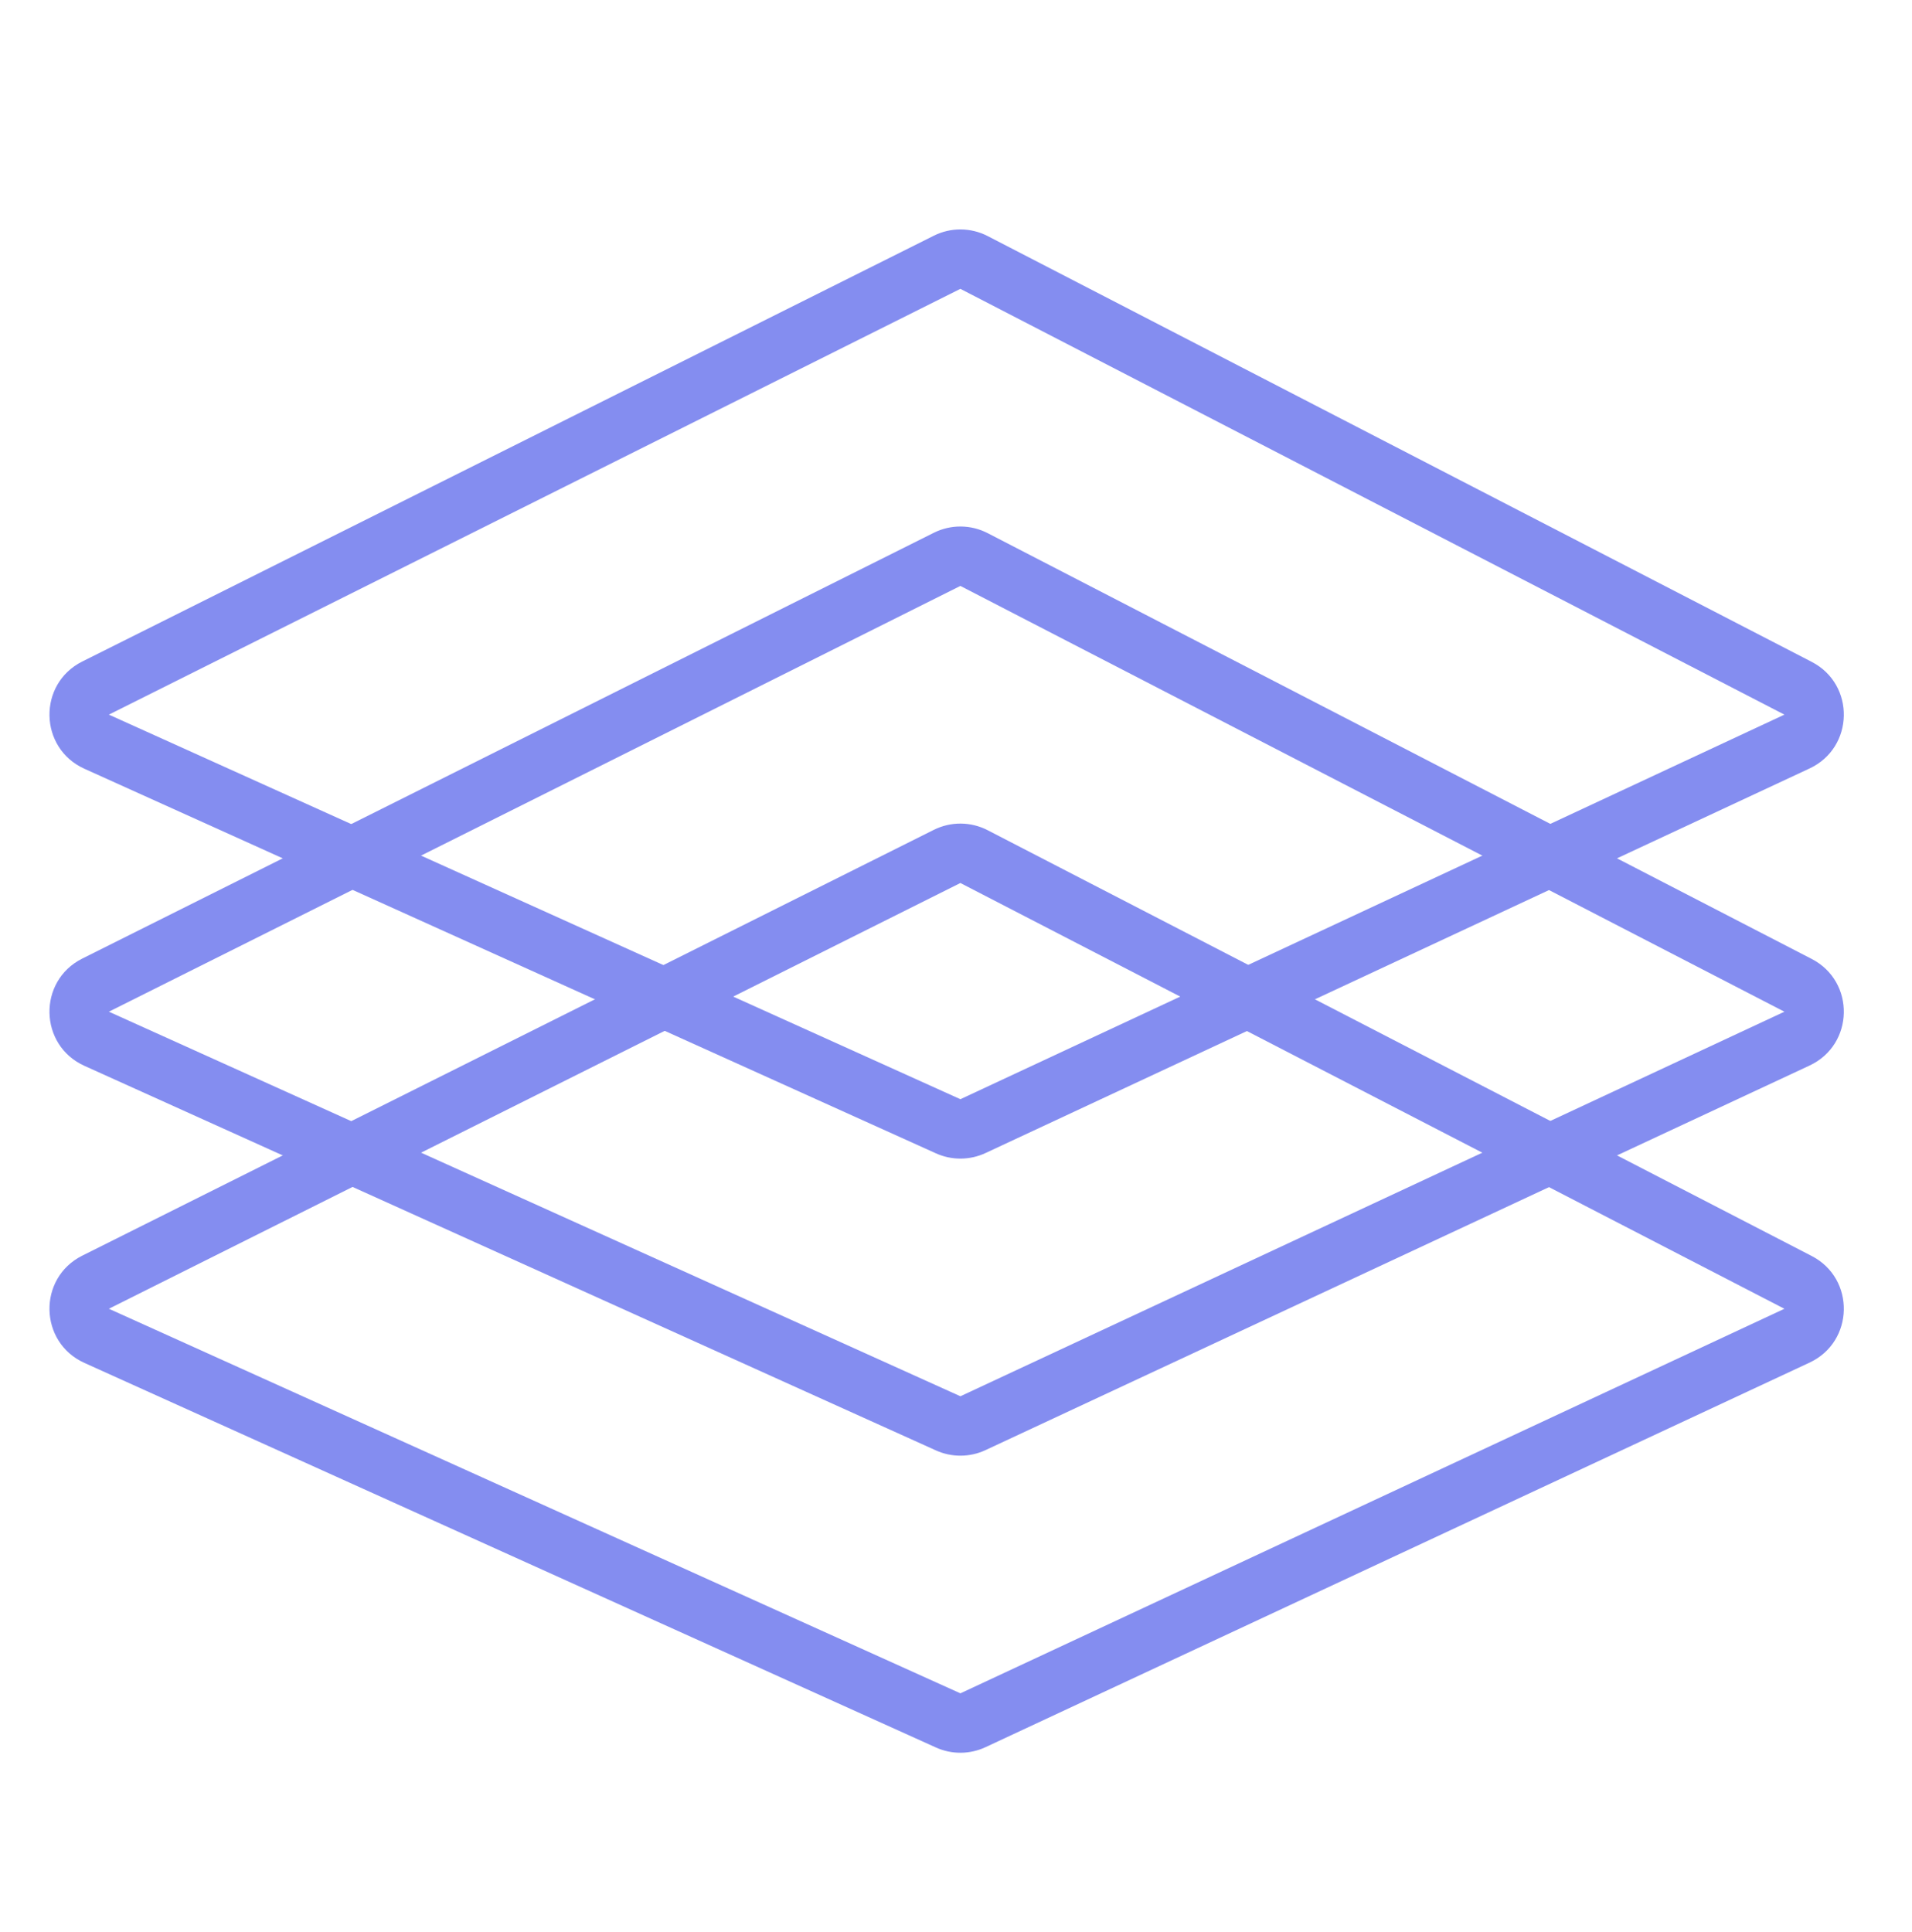 <svg width="96" height="97" viewBox="0 0 96 97" fill="none" xmlns="http://www.w3.org/2000/svg">
<g id="Frame 143726685">
<g id="Group 40">
<path id="Vector" fill-rule="evenodd" clip-rule="evenodd" d="M46.886 11.834C47.738 11.408 48.742 11.415 49.589 11.852L90.963 33.229C93.164 34.366 93.1 37.535 90.856 38.582L49.482 57.89C48.694 58.257 47.785 58.263 46.993 57.905L4.239 38.597C1.949 37.563 1.886 34.334 4.133 33.211L46.886 11.834ZM48.22 14.502L5.467 35.879L48.221 55.187L89.594 35.879L48.22 14.502Z" fill="#848DF0"/>
<path id="Vector_2" fill-rule="evenodd" clip-rule="evenodd" d="M46.886 26.749C47.738 26.323 48.742 26.33 49.589 26.767L90.963 48.144C93.164 49.281 93.1 52.449 90.856 53.497L49.482 72.805C48.694 73.172 47.785 73.178 46.993 72.82L4.239 53.512C1.949 52.478 1.886 49.249 4.133 48.125L46.886 26.749ZM48.22 29.417L5.467 50.793L48.221 70.101L89.594 50.794L48.22 29.417Z" fill="#848DF0"/>
<path id="Vector_3" fill-rule="evenodd" clip-rule="evenodd" d="M46.886 41.664C47.738 41.238 48.742 41.244 49.589 41.682L90.963 63.058C93.164 64.195 93.1 67.364 90.856 68.412L49.482 87.719C48.694 88.087 47.785 88.093 46.993 87.735L4.239 68.427C1.949 67.393 1.886 64.164 4.133 63.04L46.886 41.664ZM48.22 44.332L5.467 65.708L48.221 85.016L89.594 65.709L48.22 44.332Z" fill="#848DF0"/>
</g>
</g>
</svg>
